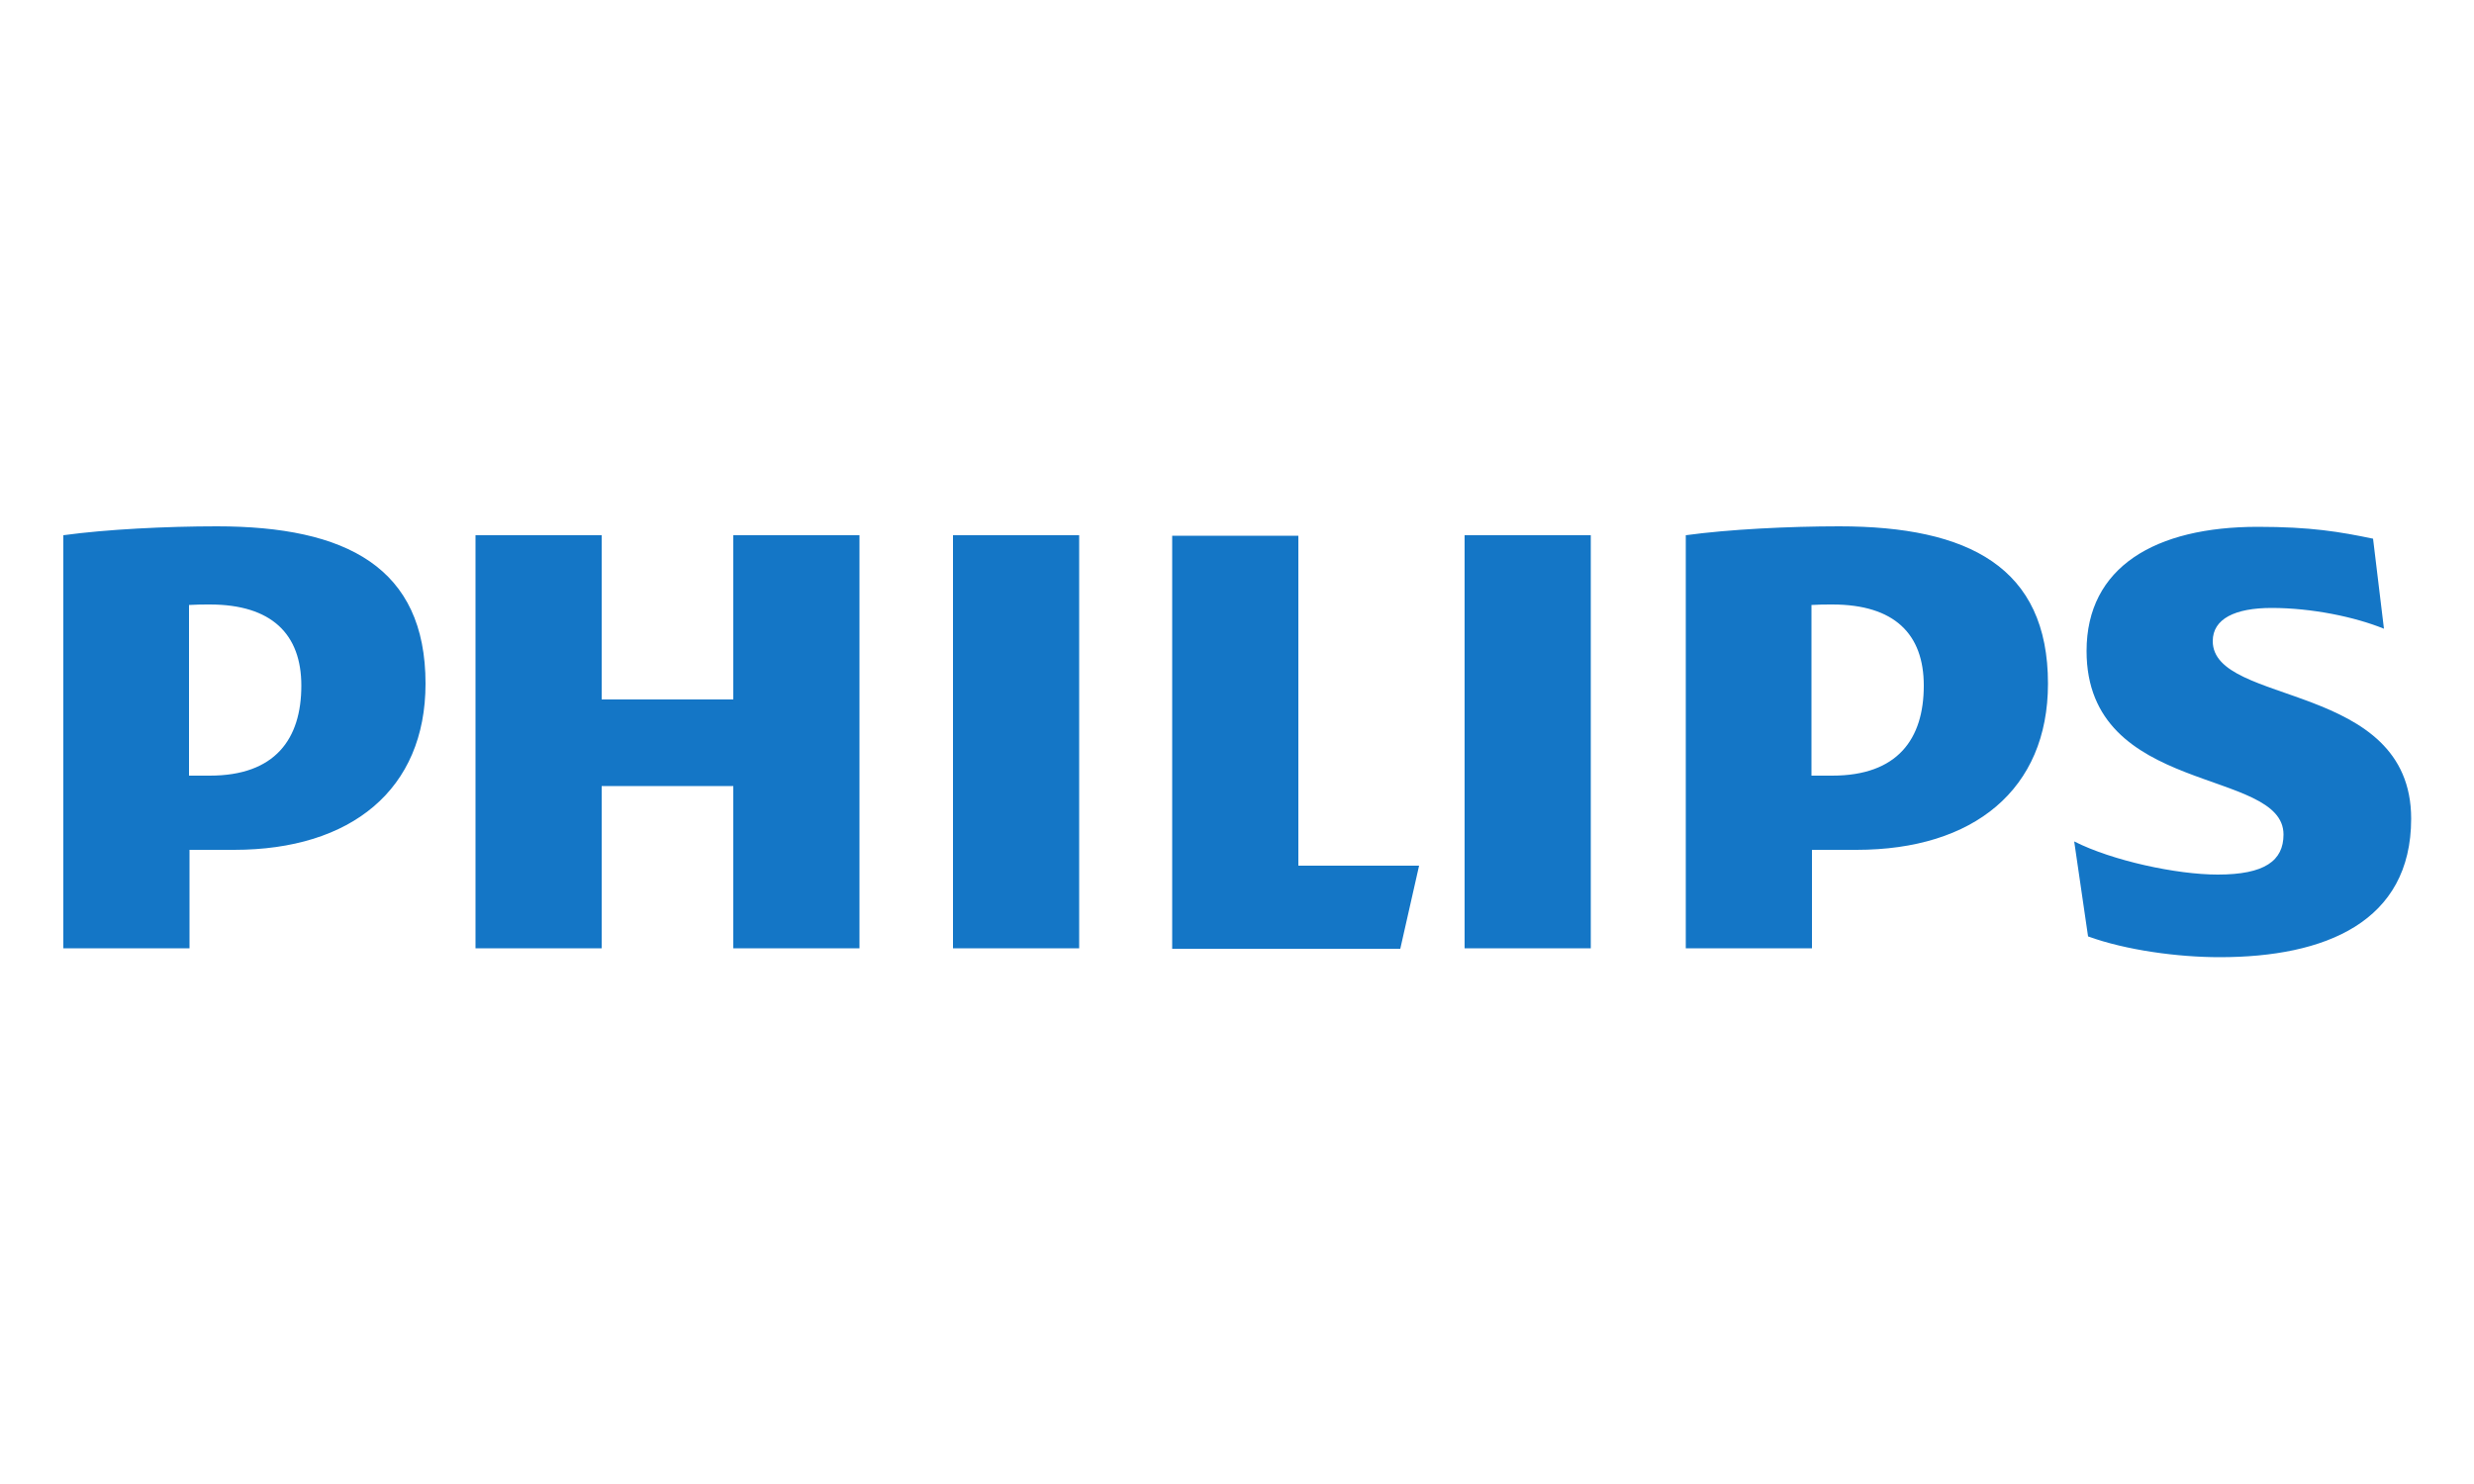 <?xml version="1.0" encoding="utf-8"?>
<!-- Generator: Adobe Illustrator 24.1.1, SVG Export Plug-In . SVG Version: 6.00 Build 0)  -->
<svg version="1.1" id="Layer_1" xmlns="http://www.w3.org/2000/svg" xmlns:xlink="http://www.w3.org/1999/xlink" x="0px" y="0px"
	 viewBox="0 0 500 300" style="enable-background:new 0 0 500 300;" xml:space="preserve">
<style type="text/css">
	.st0{fill:#1476C6;}
</style>
<g id="g2853_1_">
	<path id="path2859_1_" class="st0" d="M173.7,108.2h-25.5v33.2h-26.6v-33.2H96.1v83.5h25.5v-32.8h26.6v32.8h25.5V108.2z M262.4,175
		v-66.7h-25.5v83.5H283l3.8-16.8H262.4z M218.1,108.2h-25.5v83.5h25.5V108.2z M321.5,108.2h-25.5v83.5h25.5V108.2z M447.2,129.6
		c0-4.5,4.5-6.7,11.9-6.7c8.1,0,16.8,1.8,22.7,4.2l-2.2-18.2c-6.7-1.4-12.6-2.4-23.3-2.4c-20.7,0-34.6,8.1-34.6,25.1
		c0,29.4,39.8,23.5,39.8,37.1c0,5.3-3.8,8.1-13.3,8.1c-8.3,0-21.3-2.8-29-6.7l2.8,19.2c7.7,2.8,18.2,4.2,26.6,4.2
		c21.3,0,38.7-7.1,38.7-28C487.3,137.6,447.2,142.8,447.2,129.6 M375.2,171.8c23.7,0,38.7-12.2,38.7-33.6c0-23.5-16-31.8-42.2-31.8
		c-10.1,0-22.3,0.6-31,1.8v83.5h25.5v-19.9H375.2z M388.8,138.6c0,10.8-5.3,18.2-18.5,18.2h-4.2v-34.5c1.5-0.1,2.8-0.1,4.2-0.1
		C382.9,122.2,388.8,128.2,388.8,138.6 M47.3,171.8c23.7,0,38.7-12.2,38.7-33.6c0-23.5-16-31.8-42.2-31.8c-10.1,0-22.3,0.6-31,1.8
		v83.5h25.5v-19.9H47.3z M60.9,138.6c0,10.8-5.3,18.2-18.5,18.2h-4.2v-34.5c1.5-0.1,2.8-0.1,4.2-0.1
		C54.9,122.2,60.9,128.2,60.9,138.6"/>
</g>
</svg>
